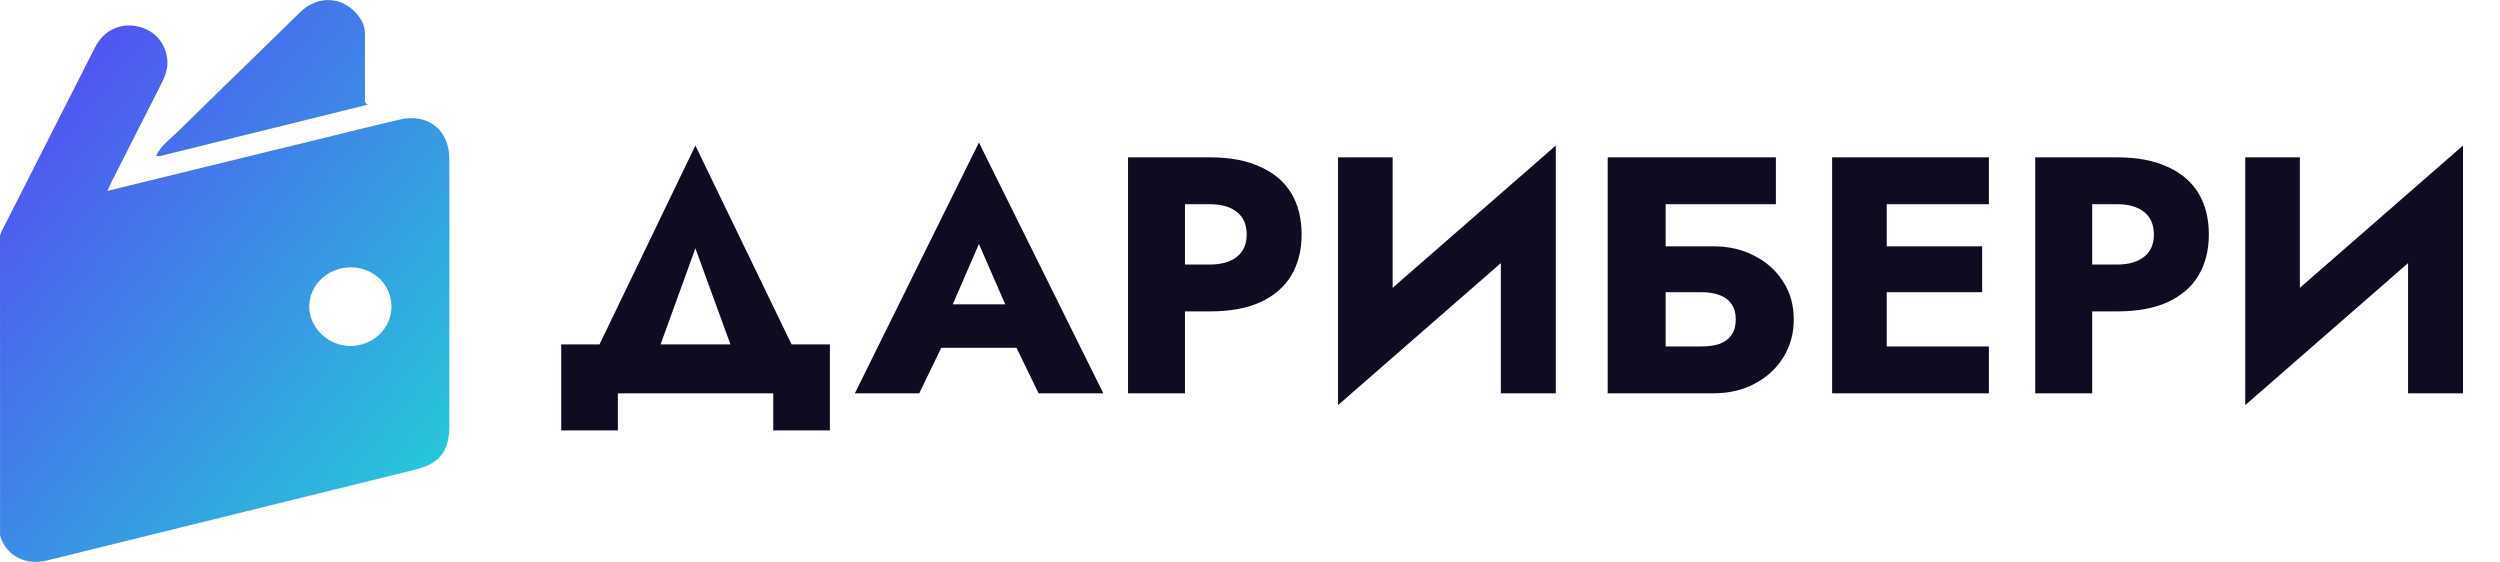 <svg width="178" height="40" viewBox="0 0 178 40" fill="none" xmlns="http://www.w3.org/2000/svg">
<path d="M49.512 17.683L46.032 27.283H41.352L49.512 10.363L57.696 27.283H53.016L49.512 17.683ZM55.056 28.003H43.992V30.643H39.96V24.523H59.088V30.643H55.056V28.003ZM65.307 24.763L65.595 21.667H73.923L74.187 24.763H65.307ZM69.699 17.371L67.347 22.795L67.539 23.683L65.451 28.003H60.867L69.699 10.147L78.555 28.003H73.947L71.931 23.851L72.075 22.819L69.699 17.371ZM80.315 11.203H84.371V28.003H80.315V11.203ZM82.859 14.539V11.203H86.147C87.571 11.203 88.763 11.427 89.723 11.875C90.699 12.307 91.435 12.931 91.931 13.747C92.427 14.563 92.675 15.547 92.675 16.699C92.675 17.819 92.427 18.795 91.931 19.627C91.435 20.443 90.699 21.075 89.723 21.523C88.763 21.955 87.571 22.171 86.147 22.171H82.859V18.835H86.147C86.963 18.835 87.603 18.651 88.067 18.283C88.531 17.915 88.763 17.387 88.763 16.699C88.763 15.995 88.531 15.459 88.067 15.091C87.603 14.723 86.963 14.539 86.147 14.539H82.859ZM110.652 15.427L95.268 28.843L95.388 23.779L110.772 10.363L110.652 15.427ZM99.156 11.203V24.859L95.268 28.843V11.203H99.156ZM110.772 10.363V28.003H106.86V14.491L110.772 10.363ZM115.595 20.803V17.539H122.003C123.091 17.539 124.059 17.763 124.907 18.211C125.771 18.643 126.451 19.251 126.947 20.035C127.459 20.803 127.715 21.707 127.715 22.747C127.715 23.771 127.459 24.683 126.947 25.483C126.451 26.267 125.771 26.883 124.907 27.331C124.059 27.779 123.091 28.003 122.003 28.003H115.595V24.667H121.115C121.643 24.667 122.091 24.603 122.459 24.475C122.827 24.331 123.107 24.115 123.299 23.827C123.491 23.539 123.587 23.179 123.587 22.747C123.587 22.299 123.491 21.939 123.299 21.667C123.107 21.379 122.827 21.163 122.459 21.019C122.091 20.875 121.643 20.803 121.115 20.803H115.595ZM114.467 11.203H126.443V14.539H118.595V28.003H114.467V11.203ZM133.136 28.003V24.667H141.608V28.003H133.136ZM133.136 14.539V11.203H141.608V14.539H133.136ZM133.136 20.803V17.539H141.128V20.803H133.136ZM130.448 11.203H134.336V28.003H130.448V11.203ZM144.909 11.203H148.965V28.003H144.909V11.203ZM147.453 14.539V11.203H150.741C152.165 11.203 153.357 11.427 154.317 11.875C155.293 12.307 156.029 12.931 156.525 13.747C157.021 14.563 157.269 15.547 157.269 16.699C157.269 17.819 157.021 18.795 156.525 19.627C156.029 20.443 155.293 21.075 154.317 21.523C153.357 21.955 152.165 22.171 150.741 22.171H147.453V18.835H150.741C151.557 18.835 152.197 18.651 152.661 18.283C153.125 17.915 153.357 17.387 153.357 16.699C153.357 15.995 153.125 15.459 152.661 15.091C152.197 14.723 151.557 14.539 150.741 14.539H147.453ZM175.246 15.427L159.862 28.843L159.982 23.779L175.366 10.363L175.246 15.427ZM163.75 11.203V24.859L159.862 28.843V11.203H163.75ZM175.366 10.363V28.003H171.454V14.491L175.366 10.363Z" fill="#0D0C21"/>
<path fill-rule="evenodd" clip-rule="evenodd" d="M31.996 19.22C31.992 22.913 31.996 26.607 31.992 30.3C31.989 32.149 31.325 33.004 29.519 33.449C20.81 35.603 12.099 37.752 3.386 39.896C1.785 40.288 0.442 39.578 0.004 38.125C0.004 31.052 0.003 23.977 0.001 16.901C-0.01 16.629 0.144 16.414 0.259 16.187C2.424 11.914 4.592 7.641 6.764 3.375C7.363 2.202 8.469 1.643 9.7 1.859C10.892 2.071 11.739 2.951 11.904 4.156C11.99 4.796 11.789 5.372 11.502 5.934C10.325 8.239 9.158 10.55 7.988 12.858C7.884 13.063 7.79 13.279 7.643 13.593L10.106 12.989H10.117L10.26 12.953L10.264 12.95L23.137 9.804L23.158 9.801C23.926 9.61 24.696 9.419 25.466 9.228C26.166 9.062 26.863 8.892 27.563 8.723C27.852 8.654 28.142 8.586 28.431 8.518C30.435 8.041 31.978 9.221 31.992 11.278C32.007 13.925 31.996 16.573 31.996 19.22ZM27.872 21.871C27.886 20.284 26.629 19.05 24.989 19.036C23.359 19.026 22.027 20.27 22.017 21.811C22.009 23.33 23.377 24.645 24.96 24.635C26.554 24.624 27.857 23.387 27.872 21.871Z" fill="url(#paint0_linear_1_386)"/>
<path d="M26.195 7.45C21.277 8.666 16.355 9.886 11.434 11.101C11.333 11.126 11.222 11.108 11.114 11.112C11.42 10.395 12.059 9.963 12.586 9.444C14.92 7.143 17.271 4.87 19.615 2.587C20.2 2.018 20.774 1.445 21.36 0.876C22.702 -0.431 24.576 -0.251 25.635 1.286C25.89 1.65 25.99 2.05 25.987 2.492C25.98 3.941 25.983 5.39 25.99 6.839C25.99 7.058 25.897 7.323 26.195 7.45Z" fill="url(#paint1_linear_1_386)"/>
<defs>
<linearGradient id="paint0_linear_1_386" x1="0" y1="0.003" x2="39.036" y2="31.287" gradientUnits="userSpaceOnUse">
<stop stop-color="#593FF6"/>
<stop offset="1" stop-color="#20D6D6"/>
</linearGradient>
<linearGradient id="paint1_linear_1_386" x1="0" y1="0.003" x2="39.036" y2="31.287" gradientUnits="userSpaceOnUse">
<stop stop-color="#593FF6"/>
<stop offset="1" stop-color="#20D6D6"/>
</linearGradient>
</defs>
</svg>
